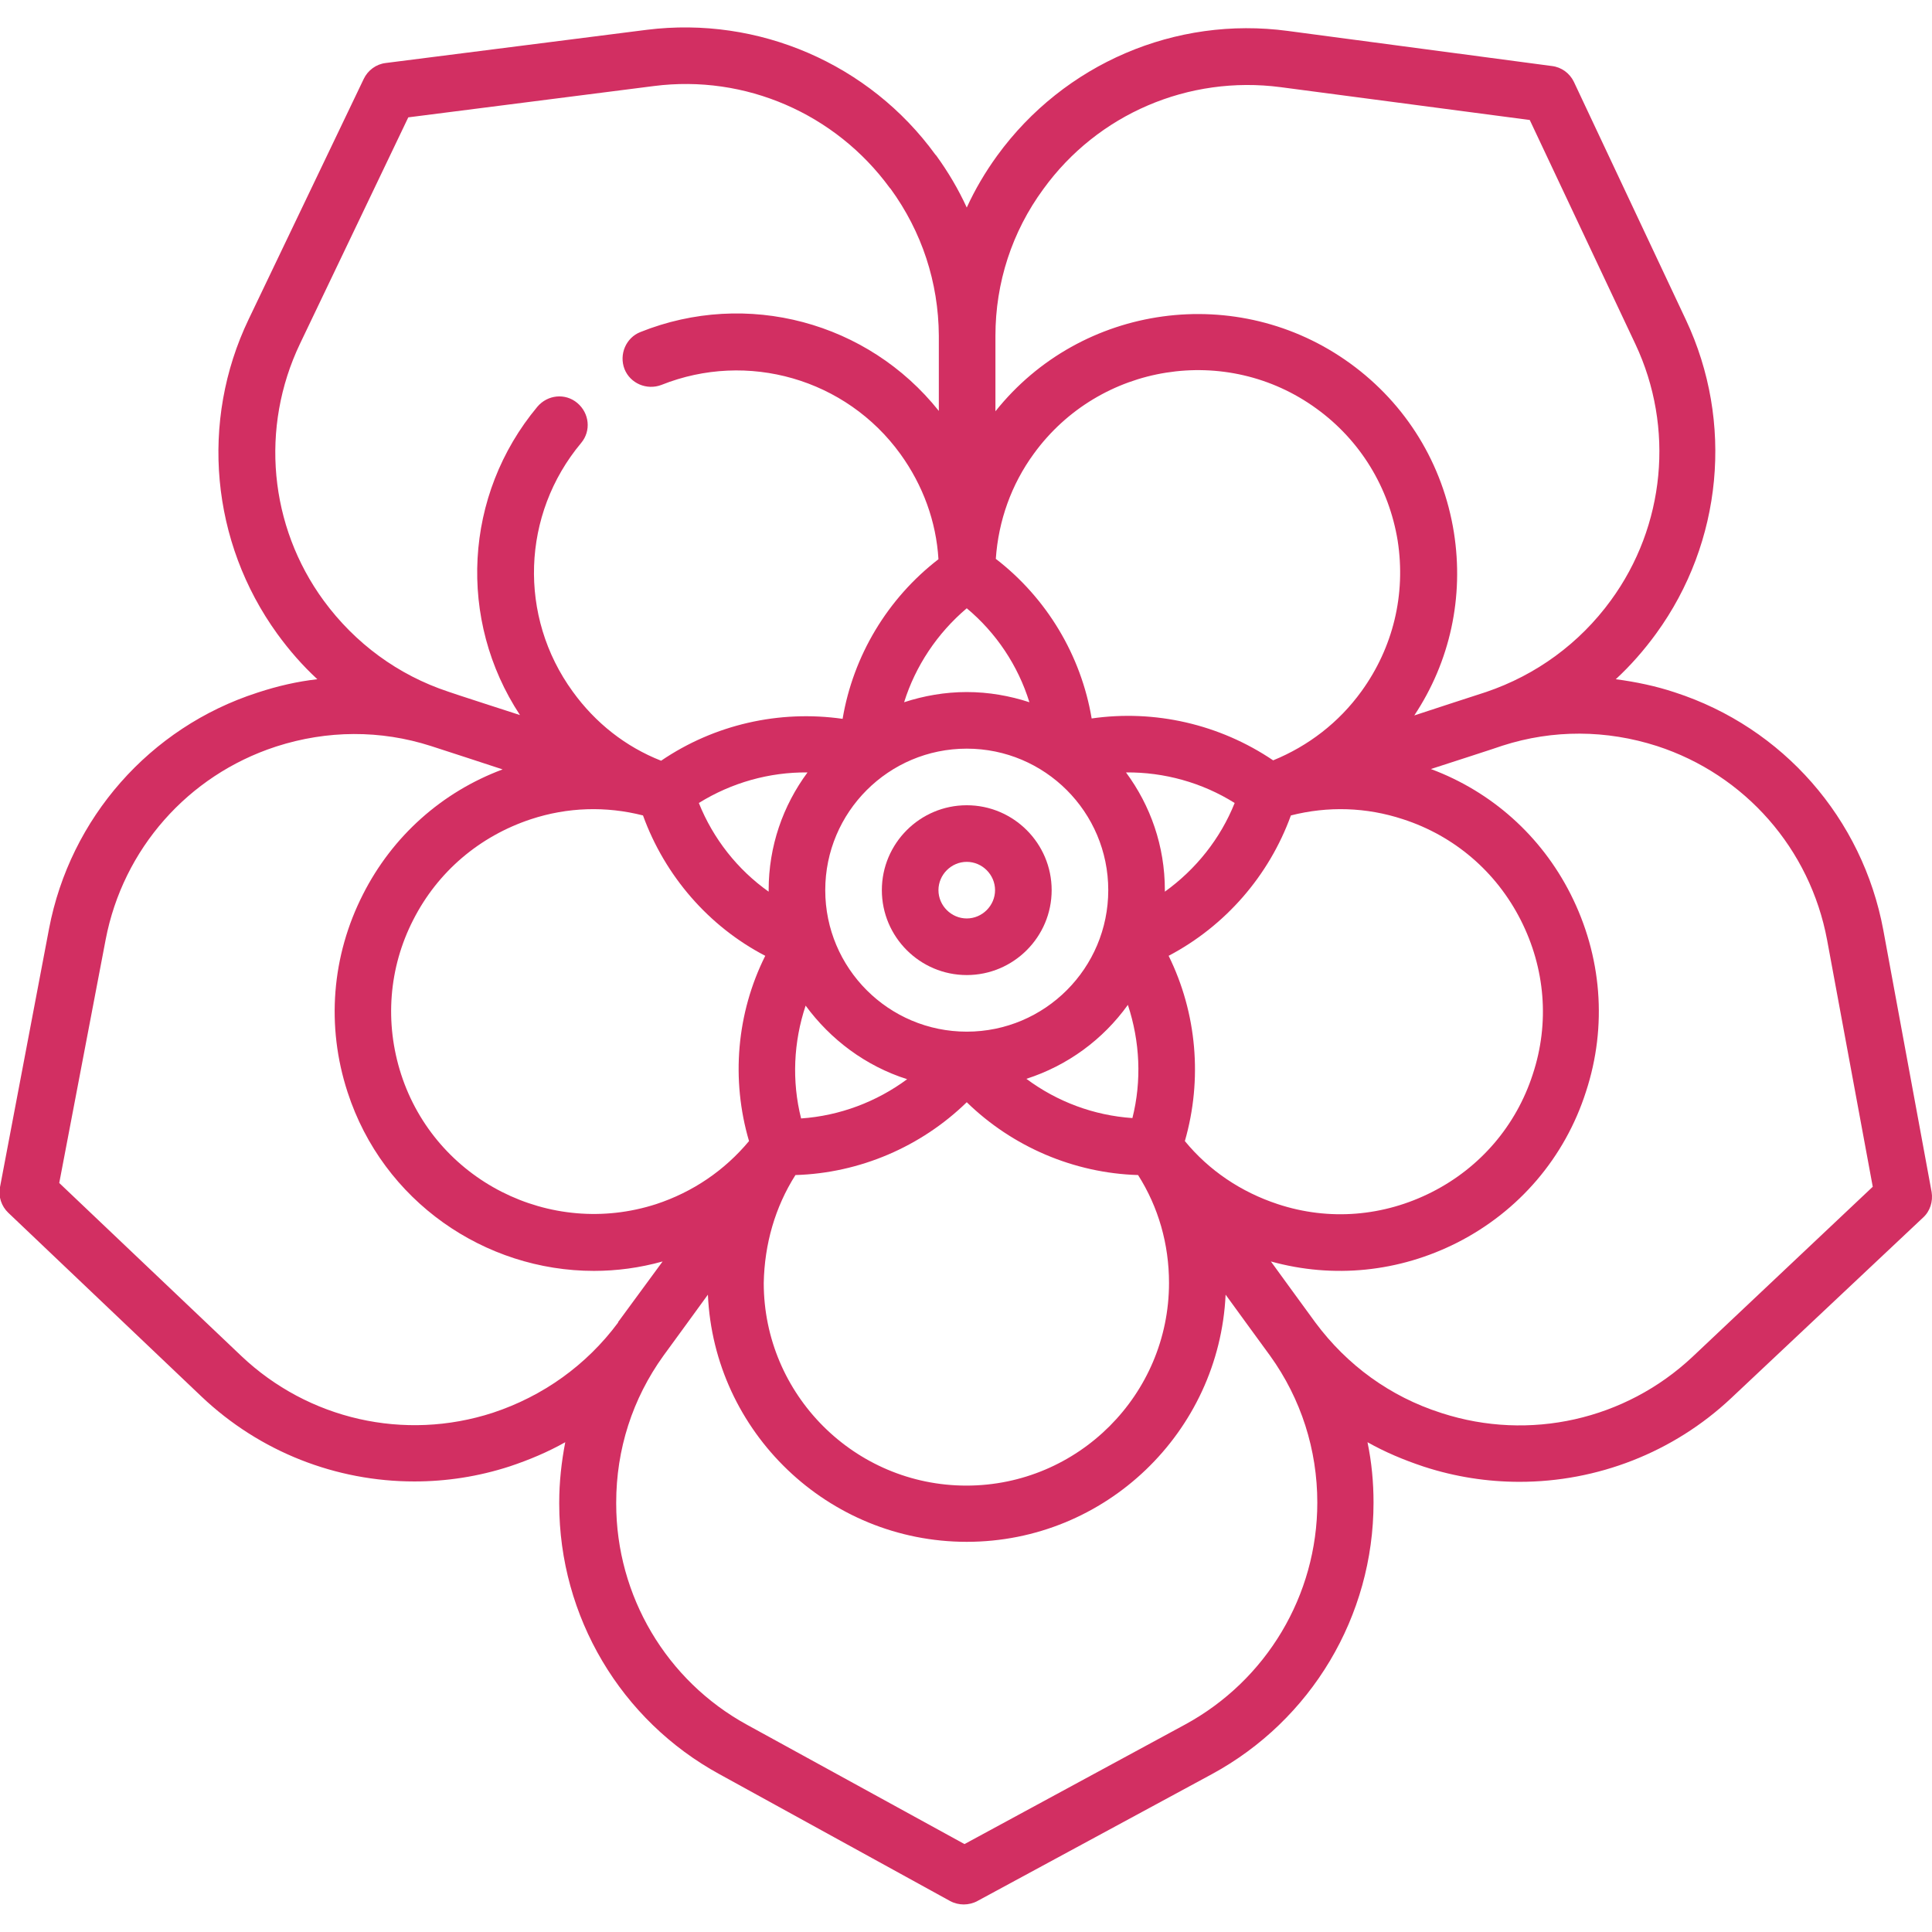 <?xml version="1.0" encoding="utf-8"?>
<!-- Generator: Adobe Illustrator 23.0.2, SVG Export Plug-In . SVG Version: 6.00 Build 0)  -->
<svg version="1.1" id="Capa_1" xmlns="http://www.w3.org/2000/svg" xmlns:xlink="http://www.w3.org/1999/xlink" x="0px" y="0px"
	 viewBox="0 0 512 512" style="enable-background:new 0 0 512 512;" xml:space="preserve">
<style type="text/css">
	.st0{fill:#D22F62;}
</style>
<g>
	<path class="st0" d="M511.9,315.9l-12.8-69.4c-5.5-29.6-26.6-53.7-55.2-63c-5.1-1.7-10.4-2.8-15.7-3.5c3.9-3.6,7.5-7.7,10.7-12.1
		c17.6-24.2,20.6-56.1,7.9-83.1l-29.7-63.1c-1.1-2.3-3.3-3.9-5.8-4.2l-70-9.3c-29.8-4-59.3,8.7-77,33c-3.2,4.4-5.9,9-8.1,13.8
		c-2.2-4.8-4.9-9.4-8.1-13.8l-0.2-0.2C230.4,16.9,201,4.2,171.4,7.9l-69.2,8.8c-2.5,0.3-4.7,1.9-5.8,4.2L65.9,84.6
		c-13,27.1-10,59.1,7.6,83.4c3.2,4.4,6.7,8.4,10.6,12c-5.3,0.6-10.5,1.8-15.7,3.5l-0.3,0.1c-28.4,9.2-49.5,33.2-55.1,62.5l-13,68.5
		c-0.5,2.5,0.4,5.1,2.2,6.8l51.2,48.7c15.5,14.7,35.7,22.5,56.4,22.5c8.5,0,17-1.3,25.3-4c5.1-1.7,10.1-3.8,14.7-6.4
		c-1,5.2-1.6,10.5-1.6,16v0.3c0,29.9,16.3,57.4,42.5,71.7l61.1,33.6c1.1,0.6,2.4,0.9,3.6,0.9c1.2,0,2.5-0.3,3.6-0.9l62.1-33.6
		c26.4-14.3,42.9-41.9,42.9-72c0-5.4-0.5-10.7-1.6-16c4.6,2.6,9.6,4.7,14.7,6.4l0.3,0.1c8.3,2.7,16.8,4,25.3,4
		c20.5,0,40.7-7.7,56.1-22.2l50.8-47.8C511.5,321,512.3,318.4,511.9,315.9L511.9,315.9z M276.5,50.1c14.4-19.9,38.5-30.2,62.9-27
		l66,8.7l28,59.4c10.4,22.1,7.9,48.2-6.5,67.9c-8.3,11.4-19.8,19.8-33.1,24.3c-0.1,0-19,6.2-19,6.2c9.5-14.3,13.2-31.4,10.5-48.5
		c-2.9-18.1-12.6-34-27.5-44.8c-29.8-21.6-71.3-15.8-94,12.7c0,0,0-19.9,0-20C263.8,74.9,268.2,61.4,276.5,50.1L276.5,50.1z
		 M309.7,253.3c15-7.9,26.6-21.2,32.4-37.2c9.8-2.5,20-2.2,29.7,1c13.6,4.4,24.7,13.9,31.2,26.7c6.5,12.8,7.7,27.3,3.2,40.9
		c-4.4,13.6-13.9,24.7-26.7,31.2c-12.8,6.5-27.3,7.7-40.9,3.2c-9.7-3.2-18.2-8.9-24.6-16.7C318.7,286.1,317.2,268.5,309.7,253.3
		L309.7,253.3z M198.5,302.4c-6.5,7.8-14.9,13.5-24.6,16.7c-28.1,9.1-58.5-6.3-67.6-34.4c-4.4-13.6-3.3-28.2,3.2-40.9
		c6.5-12.8,17.6-22.2,31.2-26.7c9.7-3.2,19.9-3.5,29.7-1c5.8,16,17.4,29.4,32.4,37.2C195.2,268.5,193.7,286.1,198.5,302.4
		L198.5,302.4z M298.4,204.7c10.1-0.1,20.2,2.7,28.8,8.1c-3.8,9.5-10.3,17.6-18.5,23.5c0-0.1,0-0.3,0-0.4
		C308.7,224.2,304.9,213.5,298.4,204.7z M300.1,296.3c-10.2-0.7-19.9-4.3-28.1-10.4c10.9-3.5,20.3-10.4,26.9-19.6
		C302.1,276,302.6,286.4,300.1,296.3z M289.3,190.4c-2.8-16.7-11.9-31.9-25.4-42.3c0.7-10.1,4.1-19.7,10.1-27.9
		c17.4-23.9,51-29.3,74.9-11.9c11.6,8.4,19.2,20.9,21.5,35c2.2,14.2-1.2,28.3-9.6,39.9c-6,8.3-14.1,14.5-23.4,18.3
		C323.2,191.9,306,188,289.3,190.4L289.3,190.4z M293.7,235.9c0,20.7-16.8,37.5-37.5,37.5s-37.5-16.8-37.5-37.5s16.8-37.5,37.5-37.5
		S293.7,215.2,293.7,235.9z M240.4,286c-8.1,6-17.9,9.7-28.1,10.4c-2.5-9.9-2-20.3,1.2-29.9C220.1,275.5,229.4,282.5,240.4,286
		L240.4,286z M203.7,235.9c0,0.1,0,0.3,0,0.4c-8.2-5.8-14.7-14-18.5-23.5c8.7-5.4,18.7-8.2,28.8-8.1
		C207.5,213.5,203.7,224.2,203.7,235.9z M210.8,311.4c17-0.5,33.3-7.5,45.4-19.3c12.1,11.8,28.4,18.8,45.4,19.3
		c5.4,8.5,8.2,18.3,8.2,28.6c0,29.6-24.1,53.7-53.7,53.7c-29.6,0-53.7-24.1-53.7-53.7C202.6,329.7,205.4,319.9,210.8,311.4
		L210.8,311.4z M256.2,161.2c7.8,6.5,13.6,15.2,16.6,24.9c-5.2-1.7-10.8-2.7-16.6-2.7c-5.8,0-11.4,1-16.6,2.7
		C242.6,176.5,248.4,167.8,256.2,161.2z M79.5,91.1l28.7-60l65.1-8.3c24.2-3.1,48.1,7.3,62.5,27l0.2,0.2
		c8.3,11.4,12.7,24.8,12.8,38.9c0,0.1,0,20,0,20c-18.8-23.6-50.9-32.2-79.1-20.9c-3.8,1.5-5.7,5.9-4.2,9.8c1.5,3.8,5.9,5.7,9.8,4.2
		c22.8-9.1,48.9-1.6,63.3,18.3c6,8.3,9.5,17.9,10.1,27.9c-13.5,10.4-22.6,25.6-25.4,42.3c-16.8-2.4-34,1.5-48.1,11.1
		c-9.4-3.7-17.4-10-23.4-18.3c-14.5-19.9-13.6-47,2.2-65.9c2.7-3.2,2.2-7.9-1-10.6c-3.2-2.7-7.9-2.2-10.6,1
		c-19.5,23.4-21.2,56.5-4.6,81.7c0,0-18.9-6.1-19-6.2c-13.3-4.4-24.7-12.8-33-24.1C71.3,139.4,68.9,113.3,79.5,91.1L79.5,91.1z
		 M130.6,374.4c-23.4,7.6-48.9,1.8-66.7-15.1l-48.2-45.8l12.3-64.5c4.6-24,21.8-43.5,45-51.1l0.3-0.1c13.4-4.3,27.5-4.4,40.9-0.1
		c0.1,0,19,6.2,19,6.2c-16.1,6-29.2,17.7-37,33.1c-8.3,16.3-9.8,34.9-4.1,52.4c9.4,29,36.4,47.4,65.3,47.4c6,0,12.1-0.8,18.2-2.5
		L164,350.1c-0.1,0.1-0.2,0.2-0.2,0.4C155.4,361.8,143.9,370,130.6,374.4L130.6,374.4z M314.1,457l-58.5,31.7L198,457.1
		c-21.4-11.7-34.7-34.2-34.7-58.6v-0.3c0-14.1,4.3-27.5,12.5-38.9c0.1-0.1,11.8-16.2,11.8-16.2c1.6,36.4,31.8,65.5,68.6,65.5
		c36.8,0,66.9-29.1,68.6-65.5c0,0,11.7,16.1,11.8,16.2c8.2,11.4,12.5,24.9,12.5,38.9C349.1,422.8,335.6,445.3,314.1,457L314.1,457z
		 M448.5,359.6c-17.8,16.7-43.2,22.4-66.4,14.9l-0.3-0.1c-13.4-4.3-24.8-12.6-33.2-23.9c-0.1-0.1-11.8-16.2-11.8-16.2
		c16.6,4.6,34,2.8,49.4-5c16.3-8.3,28.5-22.5,34.1-40c5.7-17.4,4.2-36-4.1-52.4c-7.8-15.4-20.9-27.1-37-33.1c0,0,18.9-6.1,19-6.2
		c13.4-4.3,27.5-4.2,40.9,0.1c23.4,7.6,40.6,27.3,45.1,51.4l12.1,65.4L448.5,359.6z"/>
	<path class="st0" d="M233.7,235.9c0,12.4,10.1,22.5,22.5,22.5c12.4,0,22.5-10.1,22.5-22.5s-10.1-22.5-22.5-22.5
		C243.8,213.4,233.7,223.5,233.7,235.9L233.7,235.9z M263.7,235.9c0,4.1-3.4,7.5-7.5,7.5s-7.5-3.4-7.5-7.5s3.4-7.5,7.5-7.5
		C260.3,228.4,263.7,231.8,263.7,235.9z"/>
</g>
</svg>
